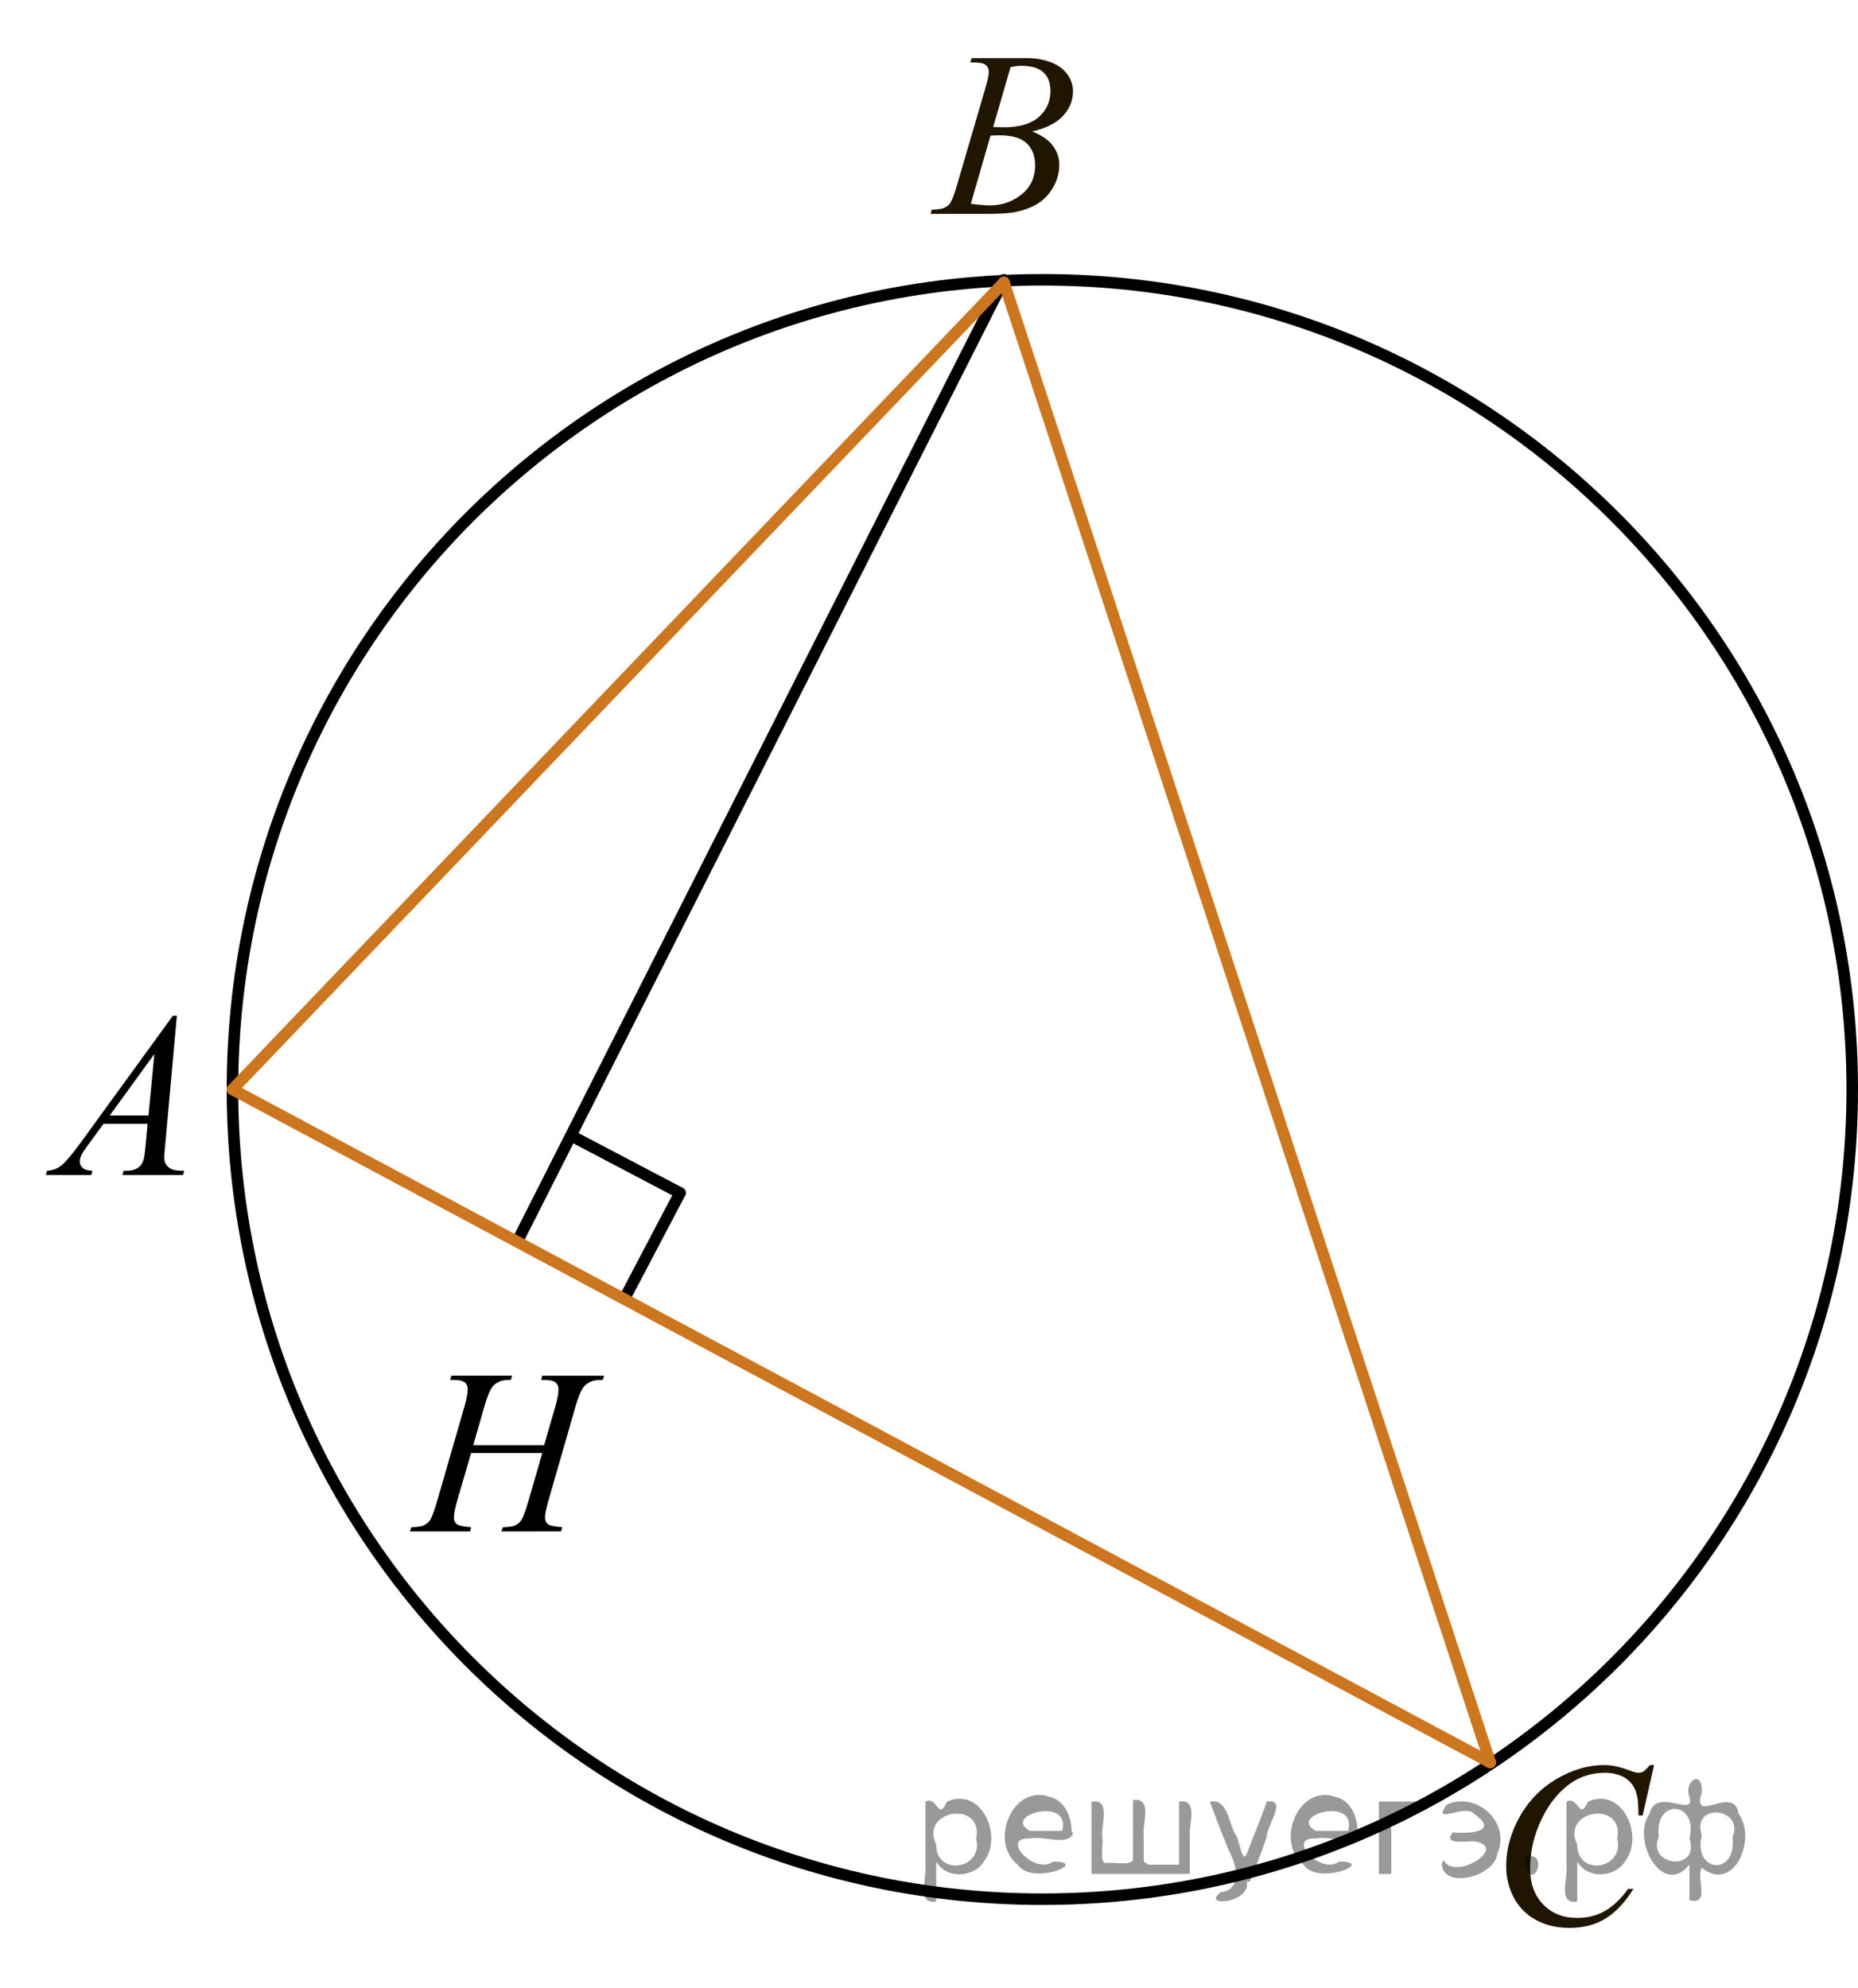 <?xml version="1.0" encoding="utf-8"?>
<!-- Generator: Adobe Illustrator 16.0.3, SVG Export Plug-In . SVG Version: 6.00 Build 0)  -->
<!DOCTYPE svg PUBLIC "-//W3C//DTD SVG 1.1//EN" "http://www.w3.org/Graphics/SVG/1.1/DTD/svg11.dtd">
<svg version="1.1" id="Слой_1" xmlns="http://www.w3.org/2000/svg" xmlns:xlink="http://www.w3.org/1999/xlink" x="0px" y="0px"
	 width="120.863px" height="129.344px" viewBox="0 0 120.863 129.344" enable-background="new 0 0 120.863 129.344"
	 xml:space="preserve">
<g>
	
		<line fill="none" stroke="#000000" stroke-width="0.75" stroke-linecap="round" stroke-linejoin="round" stroke-miterlimit="10" x1="44.235" y1="77.603" x2="40.658" y2="84.409"/>
	
		<line fill="none" stroke="#000000" stroke-width="0.75" stroke-linecap="round" stroke-linejoin="round" stroke-miterlimit="10" x1="37.432" y1="74.026" x2="44.235" y2="77.603"/>
</g>
<line fill="none" stroke="#000002" stroke-width="0.75" stroke-linecap="round" stroke-linejoin="round" stroke-miterlimit="10" x1="65.306" y1="18.2" x2="33.707" y2="80.646"/>
<path fill="none" stroke="#000002" stroke-width="0.75" stroke-linecap="round" stroke-linejoin="round" stroke-miterlimit="10" d="
	M120.488,70.872c0,29.093-23.584,52.675-52.685,52.675c-29.097,0-52.681-23.582-52.681-52.675c0-29.088,23.584-52.672,52.681-52.672
	C96.905,18.198,120.488,41.783,120.488,70.872z"/>
<g>
	<g>
		<g>
			<g>
				<g>
					<g>
						<g>
							<g>
								<g>
									<g>
										<g>
											<g>
												<g>
													<g>
														<g>
															<g>
																<g>
																	<defs>
																		<rect id="SVGID_1_" x="57.906" width="15.125" height="16.695"/>
																	</defs>
																	<clipPath id="SVGID_2_">
																		<use xlink:href="#SVGID_1_"  overflow="visible"/>
																	</clipPath>
																	<g clip-path="url(#SVGID_2_)">
																		<g enable-background="new    ">
																			<path fill="#201600" d="M63.108,4.057l0.103-0.277h3.575c0.603,0,1.136,0.095,1.606,0.284
																				c0.47,0.189,0.82,0.454,1.056,0.792C69.682,5.195,69.8,5.553,69.8,5.932c0,0.583-0.209,1.11-0.625,1.581
																				c-0.416,0.471-1.095,0.819-2.033,1.042c0.604,0.23,1.051,0.534,1.336,0.912c0.285,0.379,0.428,0.795,0.428,1.248
																				c0,0.504-0.127,0.984-0.383,1.442c-0.257,0.459-0.585,0.815-0.986,1.069s-0.885,0.44-1.451,0.561
																				c-0.402,0.085-1.034,0.127-1.891,0.127h-3.67l0.096-0.276c0.384-0.01,0.646-0.048,0.783-0.112
																				c0.197-0.085,0.337-0.196,0.421-0.336c0.118-0.189,0.276-0.623,0.473-1.301l1.794-6.136
																				c0.153-0.518,0.229-0.882,0.229-1.091c0-0.185-0.068-0.33-0.203-0.438c-0.135-0.107-0.393-0.161-0.771-0.161
																				C63.26,4.064,63.182,4.062,63.108,4.057z M63.152,13.257c0.532,0.069,0.948,0.104,1.248,0.104
																				c0.768,0,1.449-0.234,2.042-0.703c0.593-0.468,0.89-1.104,0.89-1.905c0-0.613-0.184-1.092-0.55-1.436
																				c-0.366-0.344-0.959-0.516-1.776-0.516c-0.156,0-0.35,0.008-0.574,0.022L63.152,13.257z M64.607,8.264
																				c0.32,0.01,0.551,0.016,0.692,0.016c1.024,0,1.786-0.229,2.286-0.677c0.499-0.451,0.749-1.015,0.749-1.693
																				c0-0.513-0.15-0.913-0.458-1.2c-0.306-0.287-0.792-0.43-1.462-0.43c-0.177,0-0.401,0.03-0.679,0.09L64.607,8.264
																				z"/>
																		</g>
																	</g>
																</g>
															</g>
														</g>
													</g>
												</g>
											</g>
										</g>
									</g>
								</g>
							</g>
						</g>
					</g>
				</g>
			</g>
		</g>
	</g>
</g>
<g>
	<g>
		<g>
			<g>
				<g>
					<g>
						<g>
							<g>
								<g>
									<g>
										<g>
											<g>
												<g>
													<g>
														<g>
															<g>
																<g>
																	<defs>
																		<rect id="SVGID_3_" x="94.877" y="111.267" width="16.514" height="18.077"/>
																	</defs>
																	<clipPath id="SVGID_4_">
																		<use xlink:href="#SVGID_3_"  overflow="visible"/>
																	</clipPath>
																	<g clip-path="url(#SVGID_4_)">
																		<g enable-background="new    ">
																			<path fill="#201600" d="M107.6,114.822l-0.746,3.278h-0.268l-0.028-0.82c-0.024-0.299-0.081-0.565-0.17-0.801
																				c-0.091-0.232-0.224-0.438-0.399-0.606c-0.177-0.172-0.4-0.308-0.672-0.404
																				c-0.272-0.096-0.571-0.146-0.901-0.146c-0.882,0-1.651,0.244-2.313,0.729c-0.845,0.623-1.503,1.503-1.98,2.638
																				c-0.394,0.938-0.591,1.887-0.591,2.848c0,0.98,0.283,1.764,0.85,2.349c0.567,0.585,1.305,0.878,2.209,0.878
																				c0.687,0,1.297-0.154,1.828-0.464c0.535-0.309,1.031-0.784,1.489-1.426h0.348
																				c-0.542,0.871-1.144,1.512-1.803,1.923c-0.66,0.411-1.45,0.616-2.372,0.616c-0.815,0-1.541-0.173-2.172-0.519
																				c-0.631-0.349-1.111-0.834-1.441-1.461c-0.328-0.627-0.492-1.304-0.492-2.023c0-1.105,0.293-2.182,0.879-3.229
																				c0.586-1.046,1.391-1.867,2.412-2.466c1.021-0.598,2.053-0.896,3.092-0.896c0.488,0,1.035,0.115,1.641,0.352
																				c0.268,0.102,0.458,0.149,0.576,0.149s0.222-0.024,0.312-0.075c0.089-0.049,0.235-0.189,0.442-0.426
																				L107.6,114.822L107.6,114.822z"/>
																		</g>
																	</g>
																</g>
															</g>
														</g>
													</g>
												</g>
											</g>
										</g>
									</g>
								</g>
							</g>
						</g>
					</g>
				</g>
			</g>
		</g>
	</g>
</g>
<line fill="none" stroke="#CC761F" stroke-width="0.75" stroke-linecap="round" stroke-linejoin="round" stroke-miterlimit="10" x1="65.306" y1="18.37" x2="15.125" y2="70.872"/>
<line fill="none" stroke="#CC761F" stroke-width="0.75" stroke-linecap="round" stroke-linejoin="round" stroke-miterlimit="10" x1="96.94" y1="114.653" x2="65.306" y2="18.37"/>
<line fill="none" stroke="#CC761F" stroke-width="0.75" stroke-linecap="round" stroke-linejoin="round" stroke-miterlimit="10" x1="15.125" y1="70.872" x2="96.94" y2="114.653"/>
<g>
	<g>
		<g>
			<g>
				<g>
					<g>
						<g>
							<g>
								<g>
									<g>
										<g>
											<g>
												<g>
													<g>
														<g>
															<g>
																<defs>
																	<rect id="SVGID_5_" x="0" y="62.524" width="15.125" height="16.695"/>
																</defs>
																<clipPath id="SVGID_6_">
																	<use xlink:href="#SVGID_5_"  overflow="visible"/>
																</clipPath>
																<g clip-path="url(#SVGID_6_)">
																	<g enable-background="new    ">
																		<path d="M11.505,66.074l-0.761,8.431c-0.04,0.395-0.059,0.652-0.059,0.777c0,0.199,0.037,0.352,0.109,0.457
																			c0.095,0.145,0.222,0.25,0.38,0.32c0.16,0.068,0.431,0.104,0.811,0.104l-0.081,0.273H7.96l0.082-0.273h0.17
																			c0.32,0,0.581-0.07,0.783-0.209c0.145-0.098,0.253-0.252,0.333-0.475c0.054-0.152,0.105-0.518,0.155-1.09
																			L9.6,73.106H6.734l-1.021,1.396c-0.229,0.313-0.376,0.539-0.436,0.675c-0.058,0.14-0.088,0.267-0.088,0.388
																			c0,0.158,0.063,0.295,0.19,0.41c0.128,0.114,0.342,0.178,0.637,0.188l-0.081,0.273H2.975l0.082-0.273
																			c0.362-0.018,0.686-0.141,0.964-0.371c0.276-0.229,0.691-0.729,1.244-1.482l5.98-8.235H11.505z M10.043,68.562
																			l-2.901,4H9.66L10.043,68.562z"/>
																	</g>
																</g>
															</g>
														</g>
													</g>
												</g>
											</g>
										</g>
									</g>
								</g>
							</g>
						</g>
					</g>
				</g>
			</g>
		</g>
	</g>
</g>
<g>
	<g>
		<g>
			<g>
				<g>
					<g>
						<g>
							<g>
								<g>
									<g>
										<g>
											<g>
												<g>
													<g>
														<g>
															<g>
																<g>
																	<defs>
																		<rect id="SVGID_7_" x="24.106" y="85.708" width="19.201" height="16.697"/>
																	</defs>
																	<clipPath id="SVGID_8_">
																		<use xlink:href="#SVGID_7_"  overflow="visible"/>
																	</clipPath>
																	<g clip-path="url(#SVGID_8_)">
																		<g enable-background="new    ">
																			<path d="M30.783,94.013h4.611l0.729-2.505c0.137-0.487,0.206-0.866,0.206-1.136c0-0.13-0.031-0.241-0.092-0.333
																				c-0.063-0.092-0.156-0.16-0.284-0.205s-0.378-0.067-0.751-0.067l0.074-0.274h4.021l-0.088,0.274
																				c-0.339-0.004-0.592,0.03-0.759,0.104c-0.236,0.104-0.41,0.239-0.521,0.403
																				c-0.162,0.232-0.327,0.646-0.494,1.231l-1.762,6.121c-0.146,0.508-0.221,0.873-0.221,1.092
																				c0,0.189,0.065,0.332,0.195,0.431s0.438,0.162,0.932,0.197l-0.081,0.276H32.61l0.103-0.276
																				c0.385-0.011,0.64-0.046,0.768-0.104c0.194-0.091,0.339-0.205,0.427-0.345c0.127-0.194,0.285-0.619,0.471-1.271
																				l0.899-3.103h-4.633l-0.906,3.103c-0.143,0.498-0.213,0.86-0.213,1.092c0,0.189,0.063,0.332,0.189,0.431
																				s0.438,0.162,0.93,0.197l-0.061,0.276h-3.919l0.098-0.276c0.388-0.011,0.646-0.046,0.772-0.104
																				c0.196-0.091,0.341-0.205,0.437-0.345c0.127-0.205,0.283-0.629,0.471-1.271l1.768-6.121
																				c0.144-0.498,0.213-0.877,0.213-1.136c0-0.13-0.029-0.241-0.092-0.333c-0.062-0.093-0.157-0.16-0.288-0.205
																				c-0.13-0.045-0.384-0.065-0.762-0.065l0.088-0.276h3.941l-0.081,0.276C32.9,89.76,32.657,89.795,32.5,89.87
																				c-0.229,0.1-0.398,0.232-0.508,0.396c-0.146,0.219-0.31,0.633-0.486,1.238L30.783,94.013z"/>
																		</g>
																	</g>
																</g>
															</g>
														</g>
													</g>
												</g>
											</g>
										</g>
									</g>
								</g>
							</g>
						</g>
					</g>
				</g>
			</g>
		</g>
	</g>
</g>
<g style="stroke:none;fill:#000;fill-opacity:0.4" > <path d="m 60.9,121.2 c 0,0.8 0,1.6 0,2.5 -1.3,0.2 -0.6,-1.5 -0.7,-2.3 0,-1.4 0,-2.8 0,-4.2 0.8,-0.4 0.8,1.3 1.4,0.0 2.2,-1.0 3.7,2.2 2.4,3.9 -0.6,1.0 -2.4,1.2 -3.1,0.0 z m 2.6,-1.6 c 0.5,-2.5 -3.7,-1.9 -2.6,0.4 0.0,2.1 3.1,1.6 2.6,-0.4 z" /> <path d="m 69.8,119.3 c -0.4,0.8 -1.9,0.1 -2.8,0.3 -2.0,-0.1 0.3,2.4 1.5,1.5 2.5,0.0 -1.4,1.6 -2.3,0.2 -1.9,-1.5 -0.3,-5.3 2.1,-4.4 0.9,0.2 1.4,1.2 1.4,2.2 z m -0.7,-0.2 c 0.6,-2.3 -4.0,-1.0 -2.1,0.0 0.7,0 1.4,-0.0 2.1,-0.0 z" /> <path d="m 74.7,121.3 c 0.6,0 1.3,0 2.0,0 0,-1.3 0,-2.7 0,-4.1 1.3,-0.2 0.6,1.5 0.7,2.3 0,0.8 0,1.6 0,2.4 -2.1,0 -4.2,0 -6.4,0 0,-1.5 0,-3.1 0,-4.7 1.3,-0.2 0.6,1.5 0.7,2.3 0.1,0.5 -0.2,1.6 0.2,1.7 0.5,-0.1 1.6,0.2 1.8,-0.2 0,-1.3 0,-2.6 0,-3.9 1.3,-0.2 0.6,1.5 0.7,2.3 0,0.5 0,1.1 0,1.7 z" /> <path d="m 81.1,122.4 c 0.3,1.4 -3.0,1.7 -1.7,0.7 1.5,-0.2 1.0,-1.9 0.5,-2.8 -0.4,-1.0 -0.8,-2.0 -1.2,-3.1 1.2,-0.2 1.2,1.4 1.7,2.2 0.2,0.2 0.4,1.9 0.7,1.2 0.4,-1.1 0.9,-2.2 1.3,-3.4 1.4,-0.2 0.0,1.5 -0.0,2.3 -0.3,0.9 -0.7,1.9 -1.1,2.9 z" /> <path d="m 88.4,119.3 c -0.4,0.8 -1.9,0.1 -2.8,0.3 -2.0,-0.1 0.3,2.4 1.5,1.5 2.5,0.0 -1.4,1.6 -2.3,0.2 -1.9,-1.5 -0.3,-5.3 2.1,-4.4 0.9,0.2 1.4,1.2 1.4,2.2 z m -0.7,-0.2 c 0.6,-2.3 -4.0,-1.0 -2.1,0.0 0.7,0 1.4,-0.0 2.1,-0.0 z" /> <path d="m 89.7,121.9 c 0,-1.5 0,-3.1 0,-4.7 1.1,0 2.2,0 3.3,0 0.0,1.5 -3.3,-0.4 -2.5,1.8 0,0.9 0,1.9 0,2.9 -0.2,0 -0.5,0 -0.7,0 z" /> <path d="m 93.9,121.0 c 0.7,1.4 4.2,-0.8 2.1,-1.2 -0.5,-0.1 -2.2,0.3 -1.5,-0.6 1.0,0.1 3.1,0.0 1.4,-1.2 -0.6,-0.7 -2.8,0.8 -1.8,-0.6 2.0,-0.9 4.2,1.2 3.3,3.2 -0.2,1.5 -3.5,2.3 -3.6,0.7 l 0,-0.1 0,-0.0 0,0 z" /> <path d="m 99.2,120.8 c 1.6,-0.5 0.6,2.3 -0.0,0.6 -0.0,-0.2 0.0,-0.4 0.0,-0.6 z" /> <path d="m 102.6,121.2 c 0,0.8 0,1.6 0,2.5 -1.3,0.2 -0.6,-1.5 -0.7,-2.3 0,-1.4 0,-2.8 0,-4.2 0.8,-0.4 0.8,1.3 1.4,0.0 2.2,-1.0 3.7,2.2 2.4,3.9 -0.6,1.0 -2.4,1.2 -3.1,0.0 z m 2.6,-1.6 c 0.5,-2.5 -3.7,-1.9 -2.6,0.4 0.0,2.1 3.1,1.6 2.6,-0.4 z" /> <path d="m 107.9,119.5 c -0.8,1.9 2.7,2.3 2.0,0.1 0.6,-2.4 -2.3,-2.7 -2.0,-0.1 z m 2.0,4.2 c 0,-0.8 0,-1.6 0,-2.4 -1.8,2.2 -3.8,-1.7 -2.6,-3.3 0.4,-1.8 3.0,0.3 2.6,-1.1 -0.4,-1.1 0.9,-1.8 0.8,-0.3 -0.7,2.2 2.1,-0.6 2.4,1.4 1.2,1.6 -0.3,5.2 -2.4,3.5 -0.4,0.6 0.6,2.5 -0.8,2.1 z m 2.8,-4.2 c 0.8,-1.9 -2.7,-2.3 -2.0,-0.1 -0.6,2.4 2.3,2.7 2.0,0.1 z" /> </g></svg>

<!--File created and owned by https://sdamgia.ru. Copying is prohibited. All rights reserved.-->
